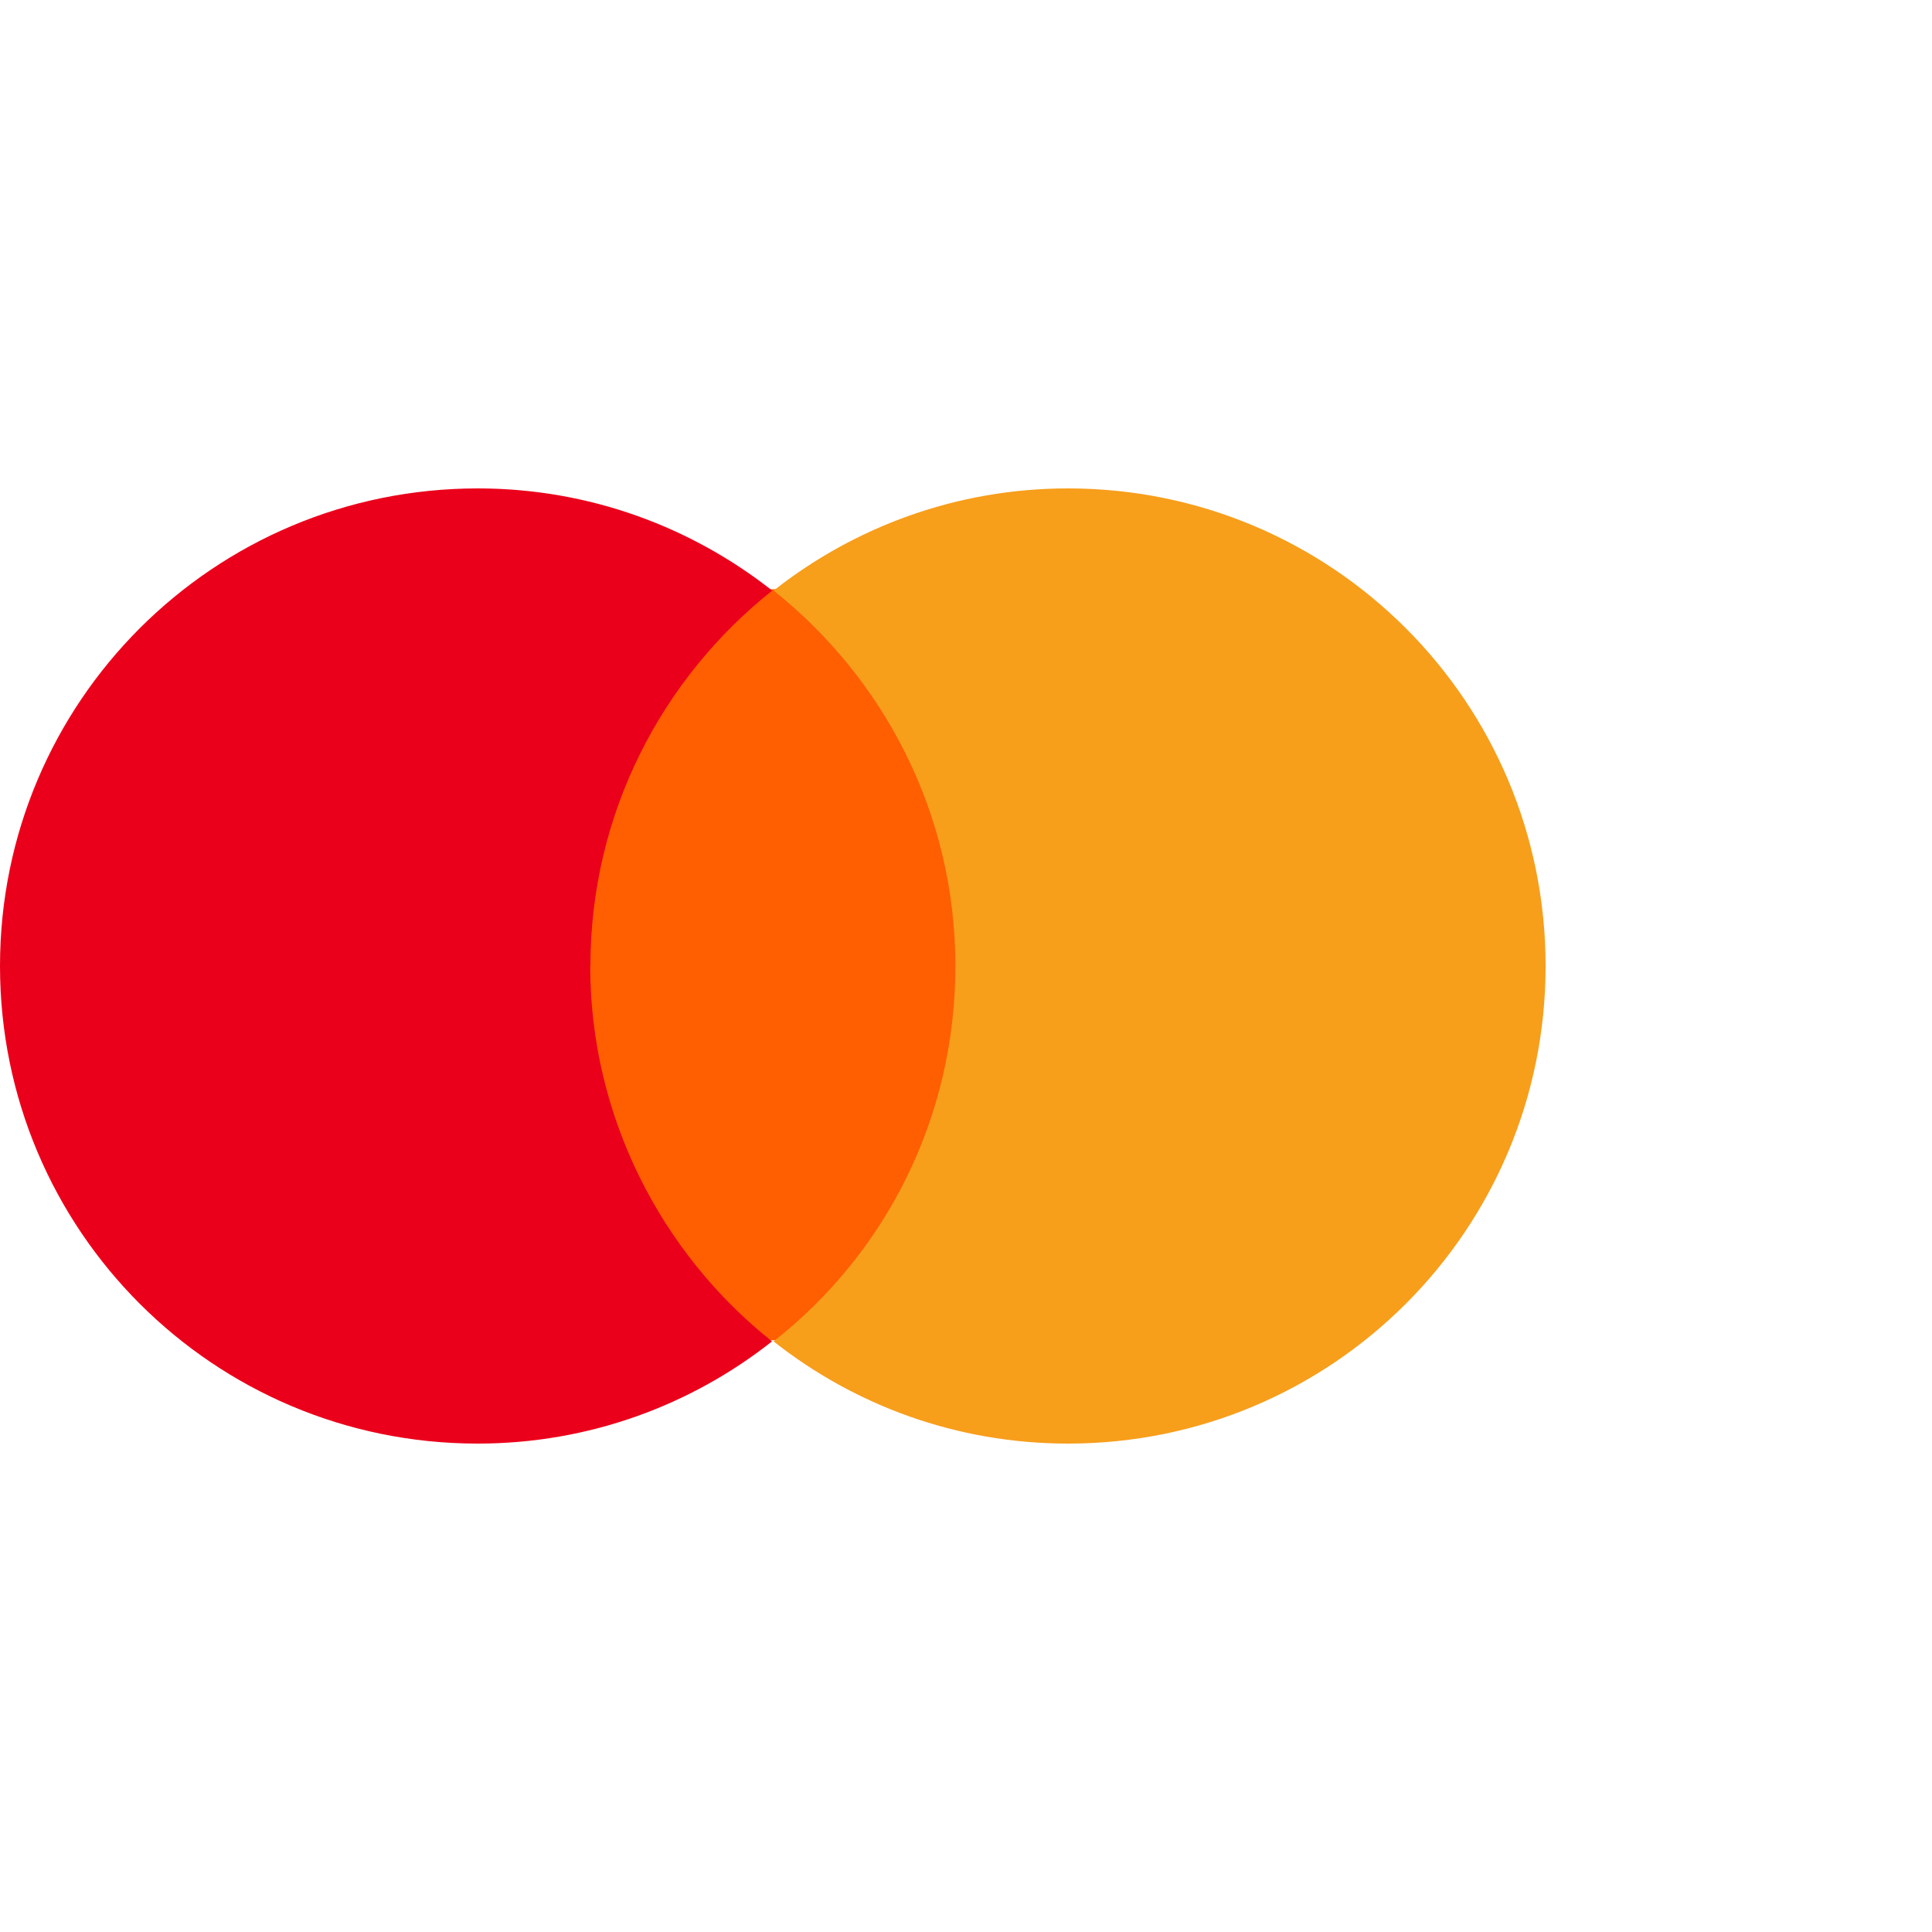 <?xml version="1.0" encoding="UTF-8"?>
<svg id="Layer_1" data-name="Layer 1" xmlns="http://www.w3.org/2000/svg" viewBox="0 0 100 100">
  <defs>
    <style>
      .cls-1 {
        fill: #f79e1b;
      }

      .cls-2 {
        fill: #eb001b;
      }

      .cls-3 {
        fill: #ff5f00;
      }
    </style>
  </defs>
  <rect class="cls-3" x="29.18" y="30.5" width="21.63" height="38.87"/>
  <path class="cls-2" d="M30.56,50c0-7.9,3.71-14.9,9.41-19.43-4.19-3.3-9.48-5.29-15.24-5.29C11.06,25.28,0,36.33,0,50s11.06,24.72,24.72,24.72c5.77,0,11.06-1.99,15.24-5.29-5.7-4.53-9.41-11.61-9.41-19.43Z"/>
  <path class="cls-1" d="M80,50c0,13.67-11.06,24.72-24.72,24.72-5.77,0-11.06-1.99-15.24-5.29,5.77-4.53,9.41-11.54,9.41-19.43s-3.71-14.9-9.41-19.43c4.19-3.3,9.48-5.29,15.24-5.29,13.67,0,24.72,11.06,24.72,24.72Z"/>
</svg>